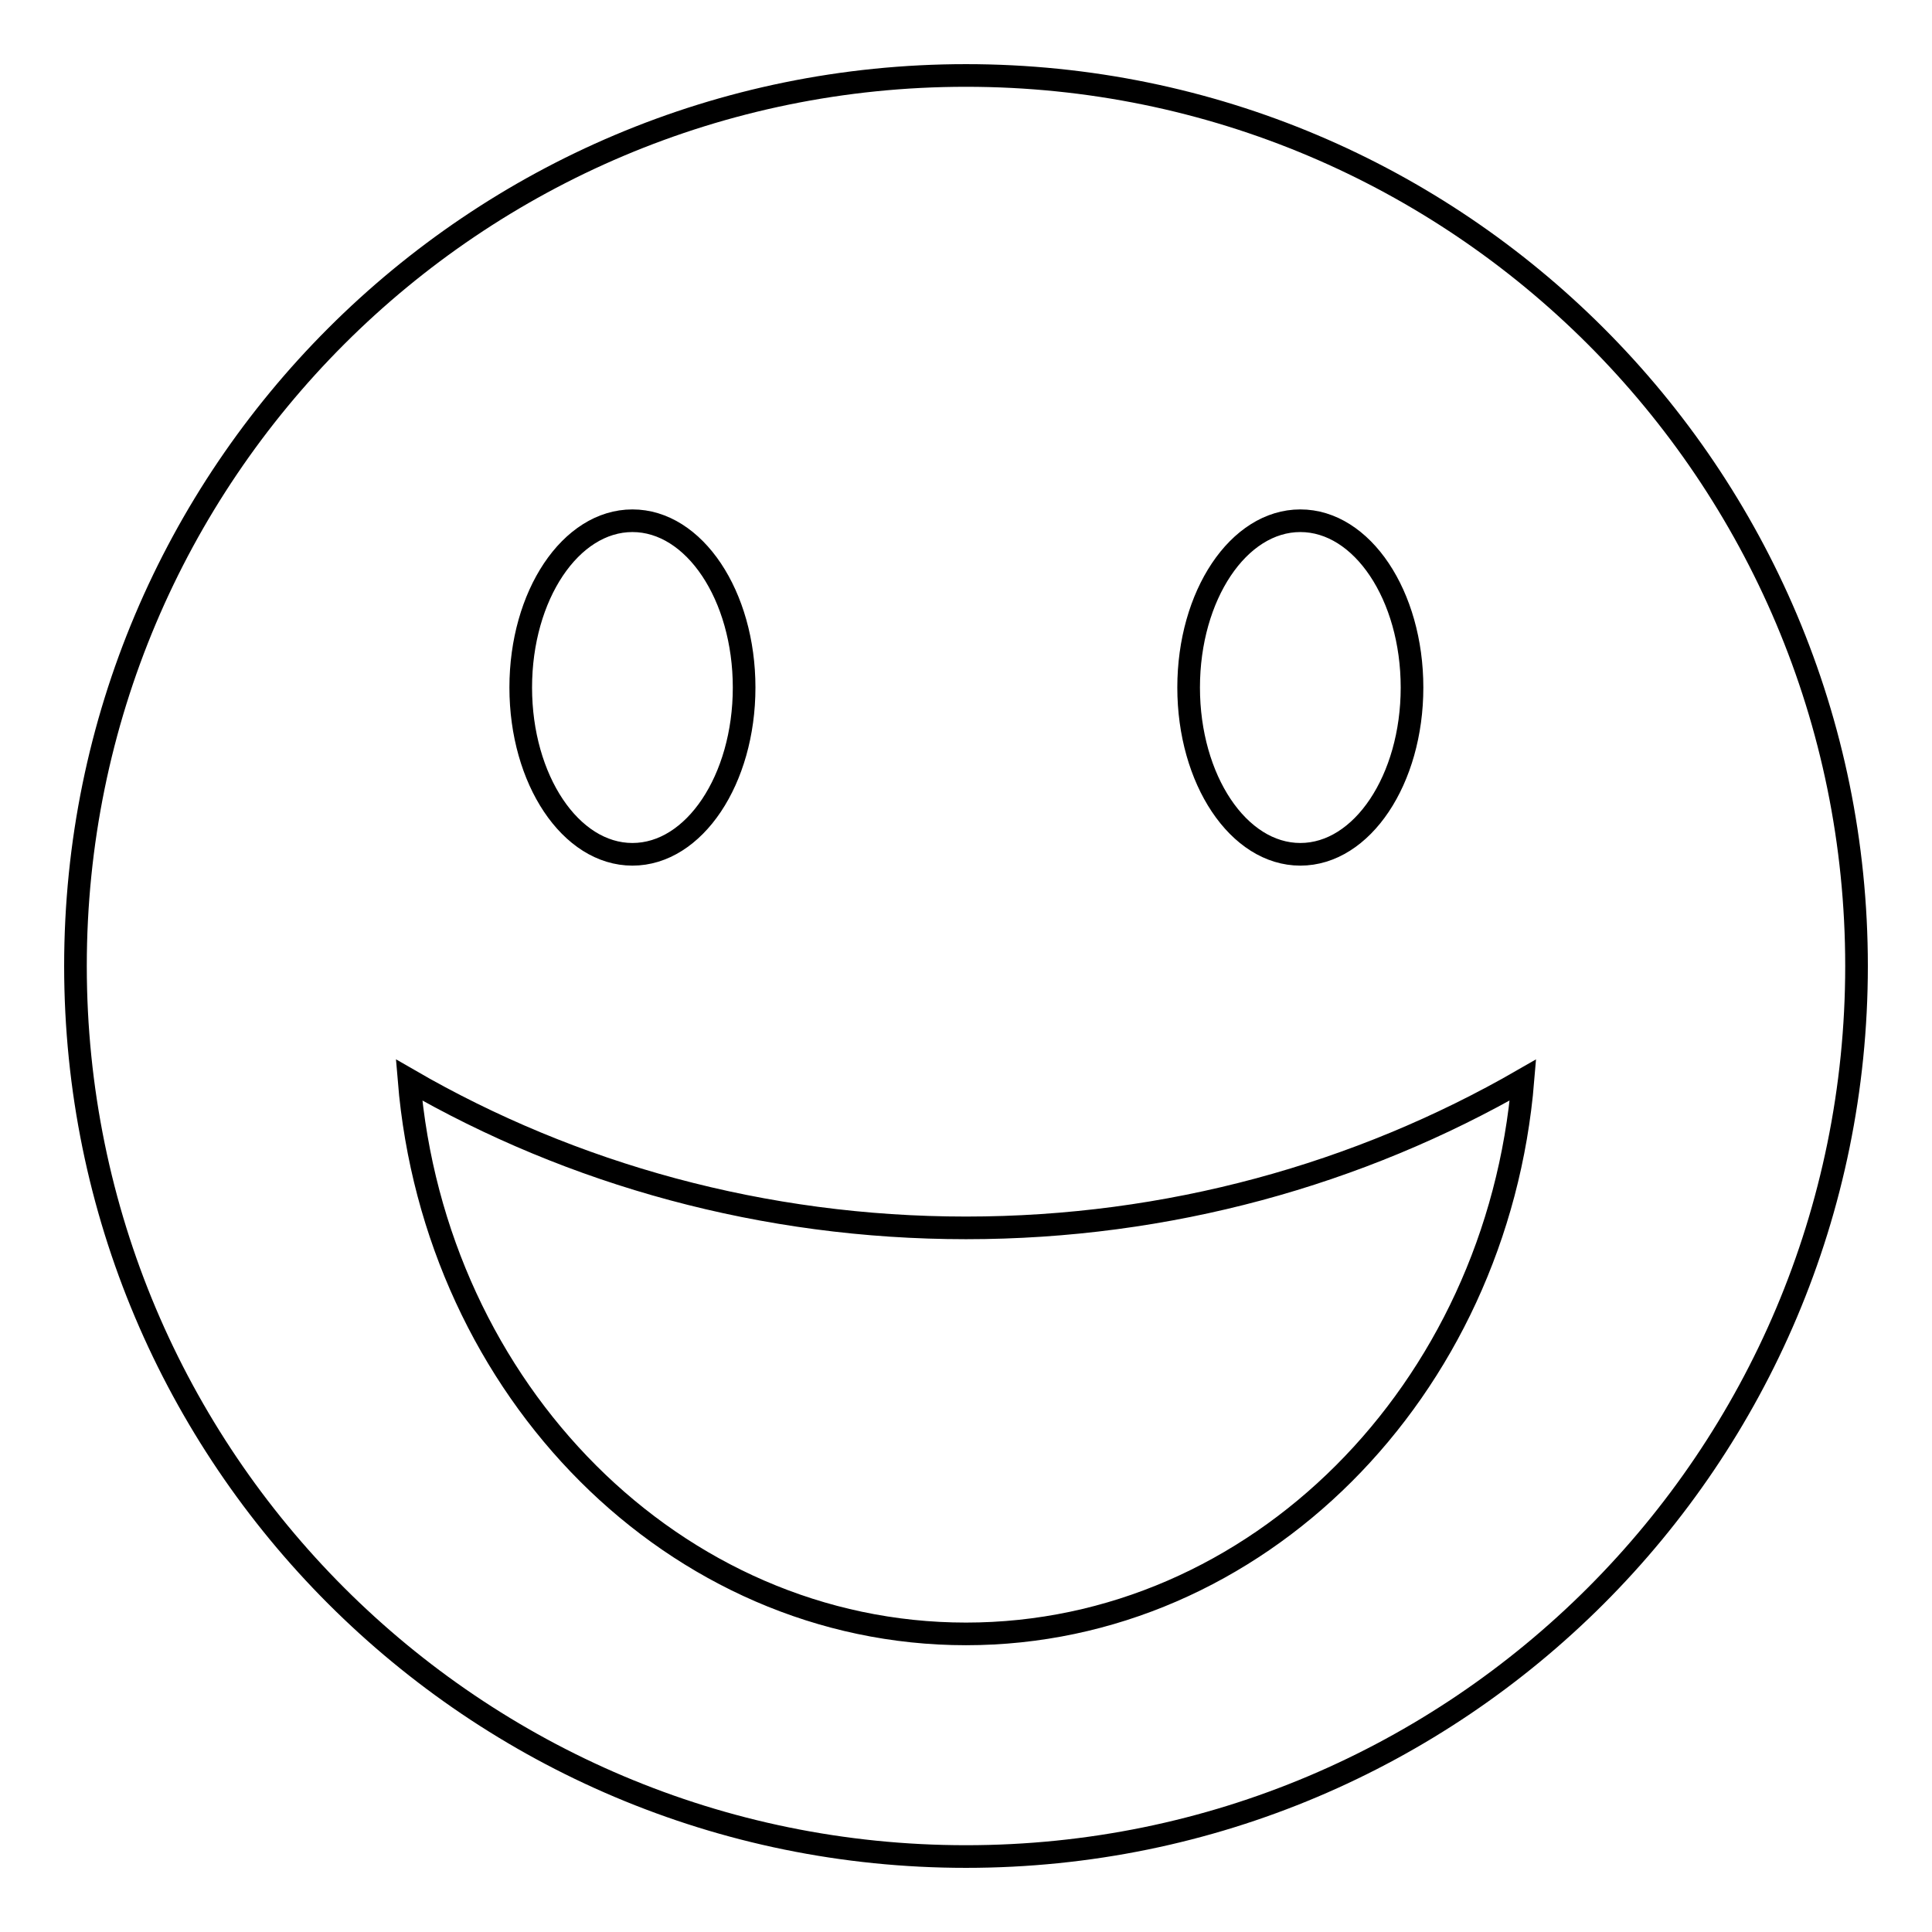 <?xml version="1.0" encoding="utf-8"?>
<!-- Svg Vector Icons : http://www.onlinewebfonts.com/icon -->
<!DOCTYPE svg PUBLIC "-//W3C//DTD SVG 1.1//EN" "http://www.w3.org/Graphics/SVG/1.1/DTD/svg11.dtd">
<svg version="1.1" xmlns="http://www.w3.org/2000/svg" xmlns:xlink="http://www.w3.org/1999/xlink" x="0px" y="0px" viewBox="0 0 256 256" enable-background="new 0 0 256 256" xml:space="preserve">
<g><g><path stroke-width="3" fill-opacity="0" stroke="#000000"  d="M128,10C62.8,10,10,62.8,10,128c0,65.2,52.8,118,118,118c65.2,0,118-52.8,118-118C246,62.8,193.2,10,128,10z M172.3,69c8.2,0,14.8,9.9,14.8,22.1c0,12.2-6.6,22.1-14.8,22.1s-14.8-9.9-14.8-22.1C157.5,78.9,164.1,69,172.3,69z M83.8,69c8.2,0,14.8,9.9,14.8,22.1c0,12.2-6.6,22.1-14.8,22.1c-8.2,0-14.8-9.9-14.8-22.1C69,78.9,75.6,69,83.8,69z M128,216.5c-38.5,0-70.4-32.2-73.8-73.4c21.6,12.5,47,19.6,73.8,19.6s52.1-7.1,73.8-19.6C198.4,184.3,166.5,216.5,128,216.5z"/></g></g>
</svg>